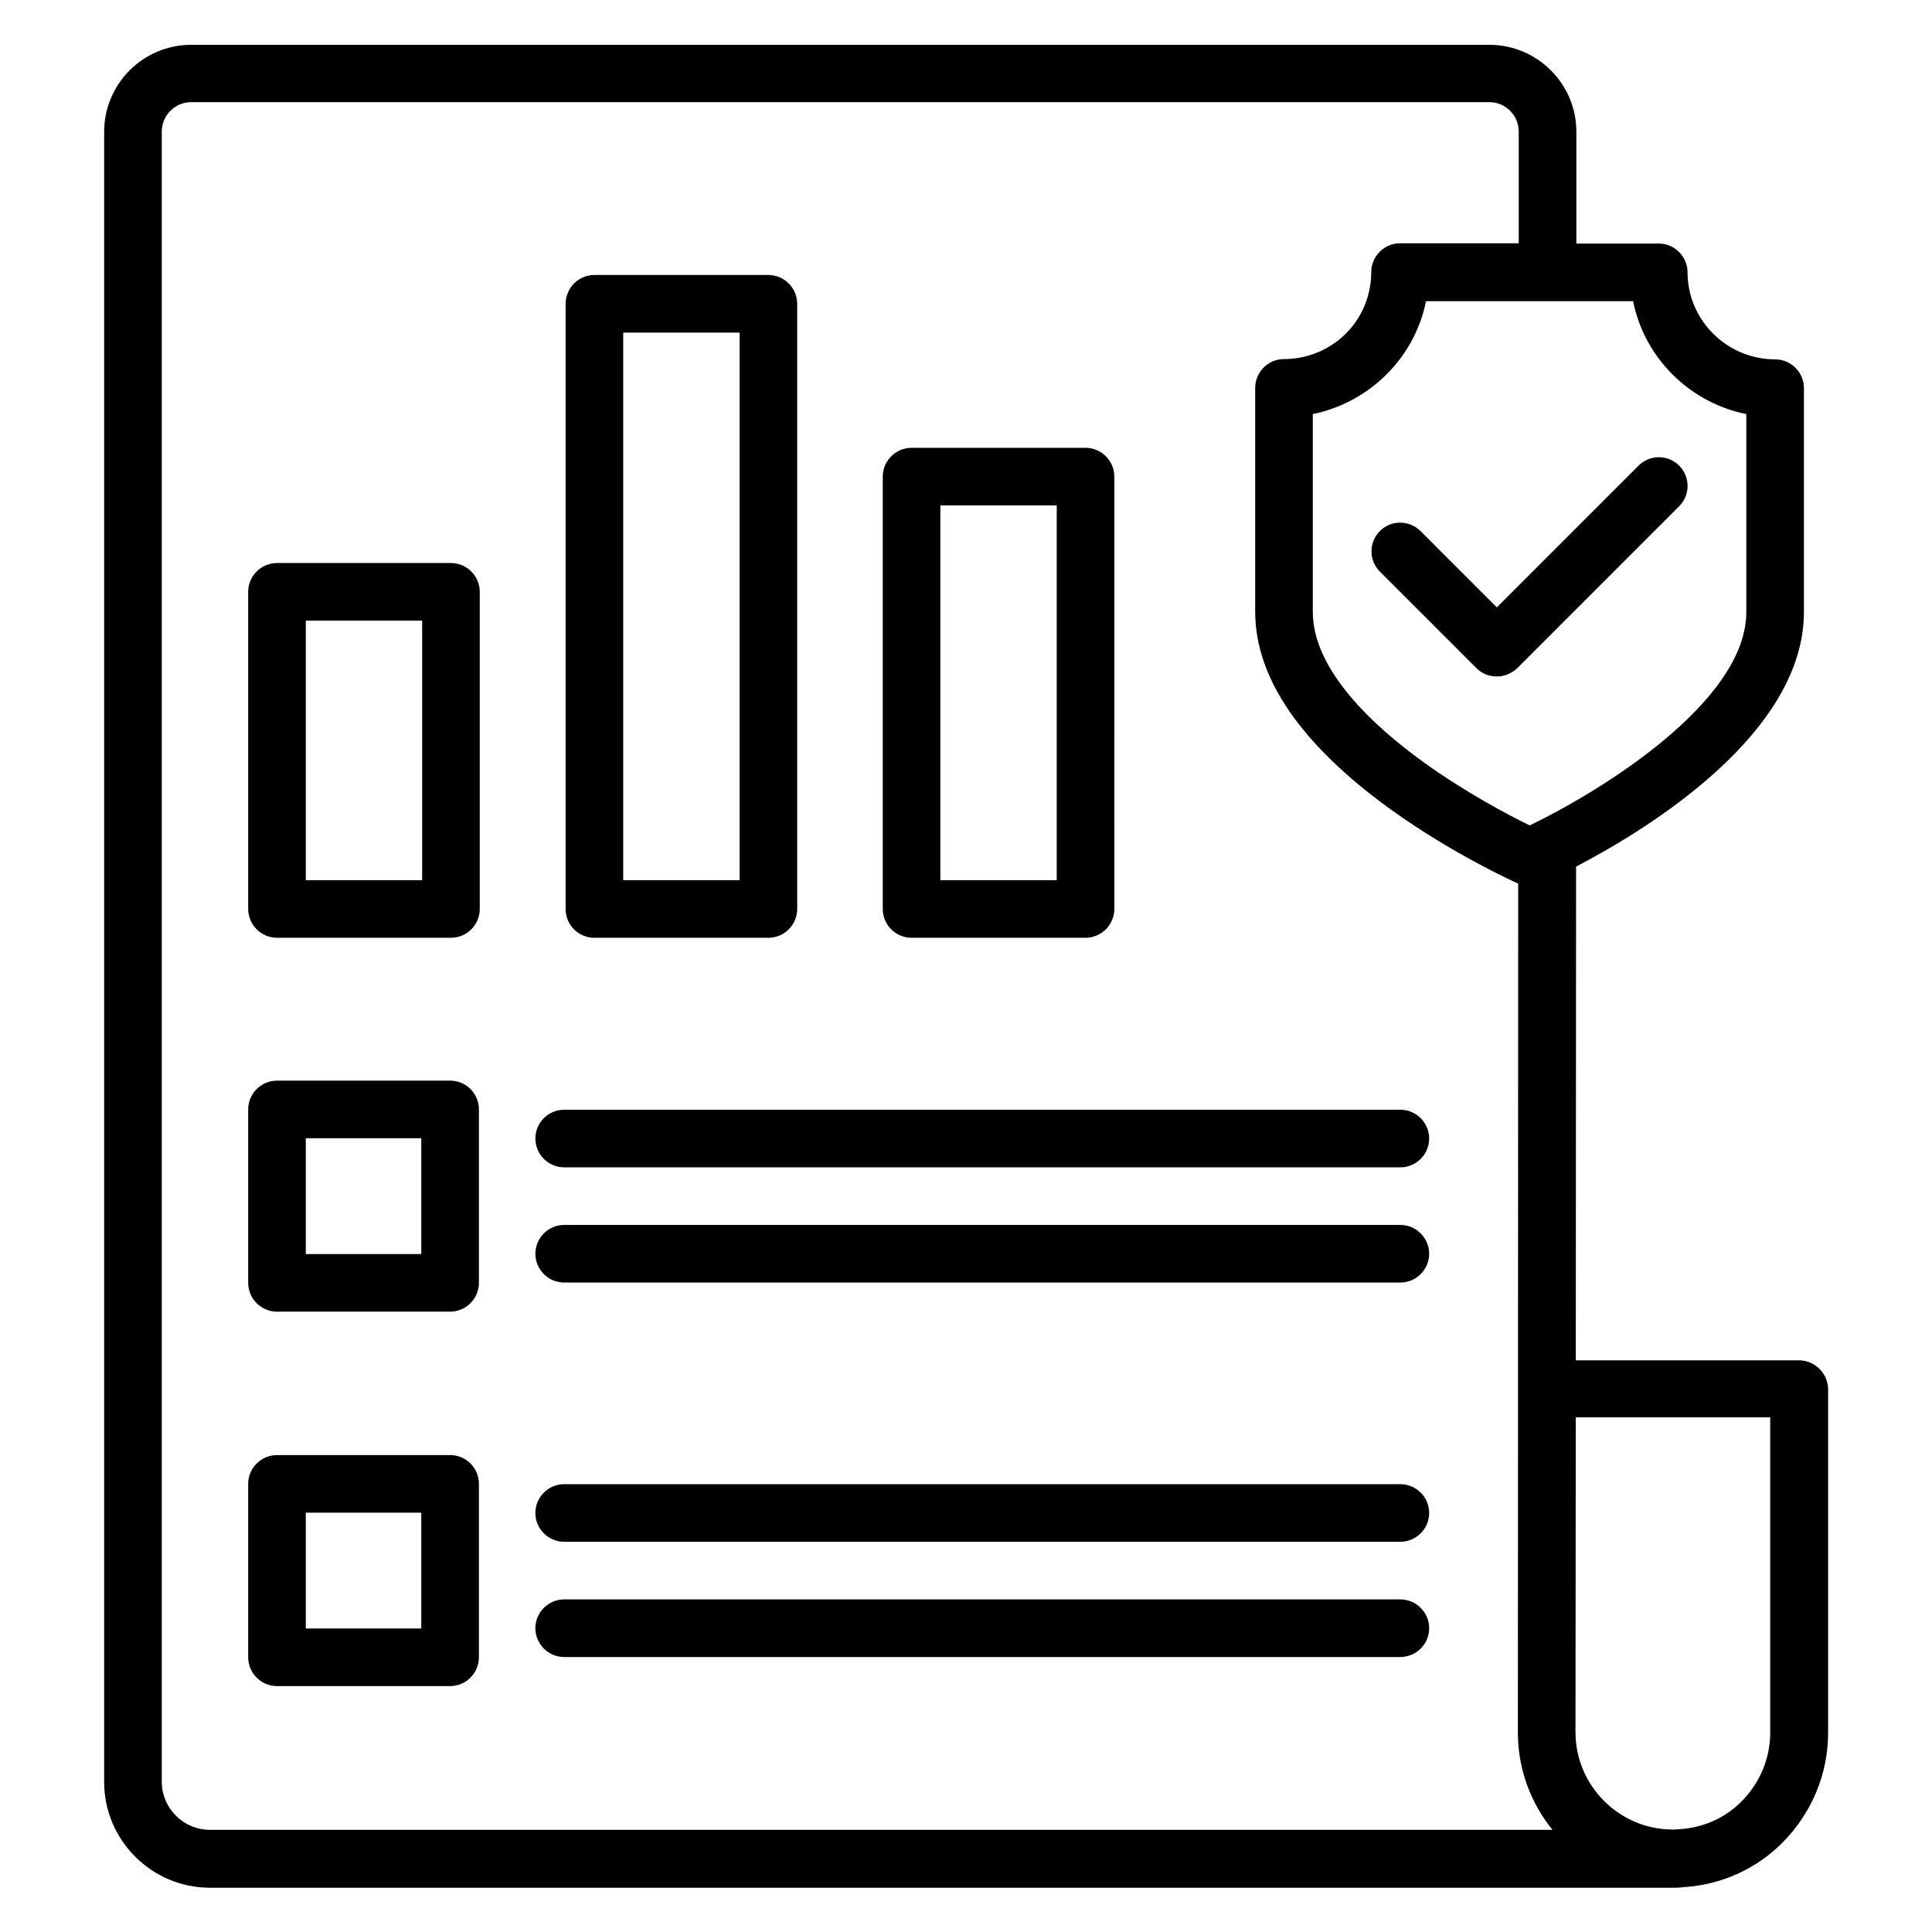 <?xml version="1.0" encoding="UTF-8"?>
<!-- Uploaded to: SVG Repo, www.svgrepo.com, Generator: SVG Repo Mixer Tools -->
<svg fill="#000000" width="800px" height="800px" version="1.1" viewBox="144 144 512 512" xmlns="http://www.w3.org/2000/svg">
 <g>
  <path d="m263.28 430.38h-45.875c-4.199 0-7.633 3.434-7.633 7.633v45.953c0 4.199 3.434 7.633 7.633 7.633h45.879c4.199 0 7.633-3.434 7.633-7.633v-45.953c0-4.273-3.438-7.633-7.637-7.633zm-7.633 45.953h-30.609v-30.688h30.609z"/>
  <path d="m515.11 438.09h-221.6c-4.199 0-7.633 3.434-7.633 7.633 0 4.199 3.434 7.633 7.633 7.633h221.6c4.199 0 7.633-3.434 7.633-7.633 0-4.199-3.438-7.633-7.633-7.633z"/>
  <path d="m515.11 468.62h-221.6c-4.199 0-7.633 3.434-7.633 7.633 0 4.199 3.434 7.633 7.633 7.633h221.6c4.199 0 7.633-3.434 7.633-7.633 0-4.199-3.438-7.633-7.633-7.633z"/>
  <path d="m263.28 529.61h-45.875c-4.199 0-7.633 3.434-7.633 7.633v45.957c0 4.199 3.434 7.633 7.633 7.633h45.879c4.199 0 7.633-3.434 7.633-7.633v-45.953c0-4.277-3.438-7.637-7.637-7.637zm-7.633 45.957h-30.609v-30.688h30.609z"/>
  <path d="m515.11 537.32h-221.6c-4.199 0-7.633 3.434-7.633 7.633s3.434 7.633 7.633 7.633h221.6c4.199 0 7.633-3.434 7.633-7.633 0-4.195-3.438-7.633-7.633-7.633z"/>
  <path d="m515.11 567.86h-221.6c-4.199 0-7.633 3.434-7.633 7.633 0 4.199 3.434 7.633 7.633 7.633h221.6c4.199 0 7.633-3.434 7.633-7.633 0-4.199-3.438-7.633-7.633-7.633z"/>
  <path d="m620.76 504.5h-59.16l0.078-130.84c19.312-10.078 60.379-35.344 60.379-67.48v-59.312c0-4.199-3.434-7.633-7.633-7.633-12.746 0-23.207-10.383-23.207-23.055 0-4.199-3.434-7.633-7.633-7.633h-21.832v-29.617c0-12.746-10.383-23.055-23.055-23.055h-344.04c-12.746 0-23.055 10.383-23.055 23.055v437.32c0 15.418 12.594 28.016 28.016 28.016h387.78 0.078s1.832 0 2.672-0.152c10.078-0.609 19.465-4.887 26.41-11.984 7.633-7.785 11.91-18.09 11.91-28.93v-91.07c-0.078-4.195-3.512-7.633-7.711-7.633zm-13.969-250.76v52.441c0 23.895-38.855 47.633-57.402 56.562-5.344-2.594-16.719-8.551-28.09-16.719-13.434-9.695-29.391-24.504-29.391-39.848v-52.441c14.887-3.055 26.945-14.734 30-29.922h54.883c2.977 14.965 14.887 26.871 30 29.926zm-407.17 375.18c-7.023 0-12.746-5.727-12.746-12.746l-0.004-437.32c0-4.273 3.512-7.785 7.785-7.785h344.04c4.273 0 7.785 3.512 7.785 7.785v29.617h-31.449c-4.199 0-7.633 3.434-7.633 7.633 0 1.527-0.152 2.977-0.457 4.504-2.062 10.762-11.602 18.551-22.672 18.551-4.199 0-7.633 3.434-7.633 7.633v59.312c0 17.48 11.984 35.039 35.648 52.215 16.719 12.062 33.207 19.465 33.895 19.77 0.078 0 0.152 0 0.152 0.078l-0.078 224.96c0 9.77 3.434 18.703 9.16 25.801zm413.5-25.801c0 6.871-2.672 13.281-7.559 18.242-4.352 4.426-10.305 7.098-16.793 7.406-0.383 0-0.457 0-0.762 0.078h-0.609-0.078c-14.199 0-25.801-11.602-25.801-25.801l0.078-83.434h51.527z"/>
  <path d="m263.51 293.21h-46.105c-4.199 0-7.633 3.434-7.633 7.633v84.043c0 4.199 3.434 7.633 7.633 7.633h46.105c4.199 0 7.633-3.434 7.633-7.633v-84.043c0-4.199-3.434-7.633-7.633-7.633zm-7.633 84.043h-30.84v-68.777h30.84z"/>
  <path d="m301.53 392.52h46.105c4.199 0 7.633-3.434 7.633-7.633v-160.38c0-4.199-3.434-7.633-7.633-7.633h-46.105c-4.199 0-7.633 3.434-7.633 7.633v160.38c0 4.199 3.356 7.637 7.633 7.637zm7.633-160.38h30.84v145.11h-30.84z"/>
  <path d="m385.57 392.52h46.105c4.199 0 7.633-3.434 7.633-7.633l0.004-114.58c0-4.199-3.434-7.633-7.633-7.633h-46.105c-4.199 0-7.633 3.434-7.633 7.633v114.58c-0.004 4.199 3.43 7.637 7.629 7.637zm7.633-114.58h30.84v99.312h-30.84z"/>
  <path d="m509.69 284.73c-2.977 2.977-2.977 7.785 0 10.762l25.57 25.57c1.449 1.449 3.359 2.215 5.418 2.215 2.062 0 3.969-0.84 5.418-2.215l42.898-42.898c2.977-2.977 2.977-7.785 0-10.762-2.977-2.977-7.785-2.977-10.762 0l-37.559 37.559-20.152-20.152c-3.047-3.055-7.856-3.055-10.832-0.078z"/>
 </g>
</svg>